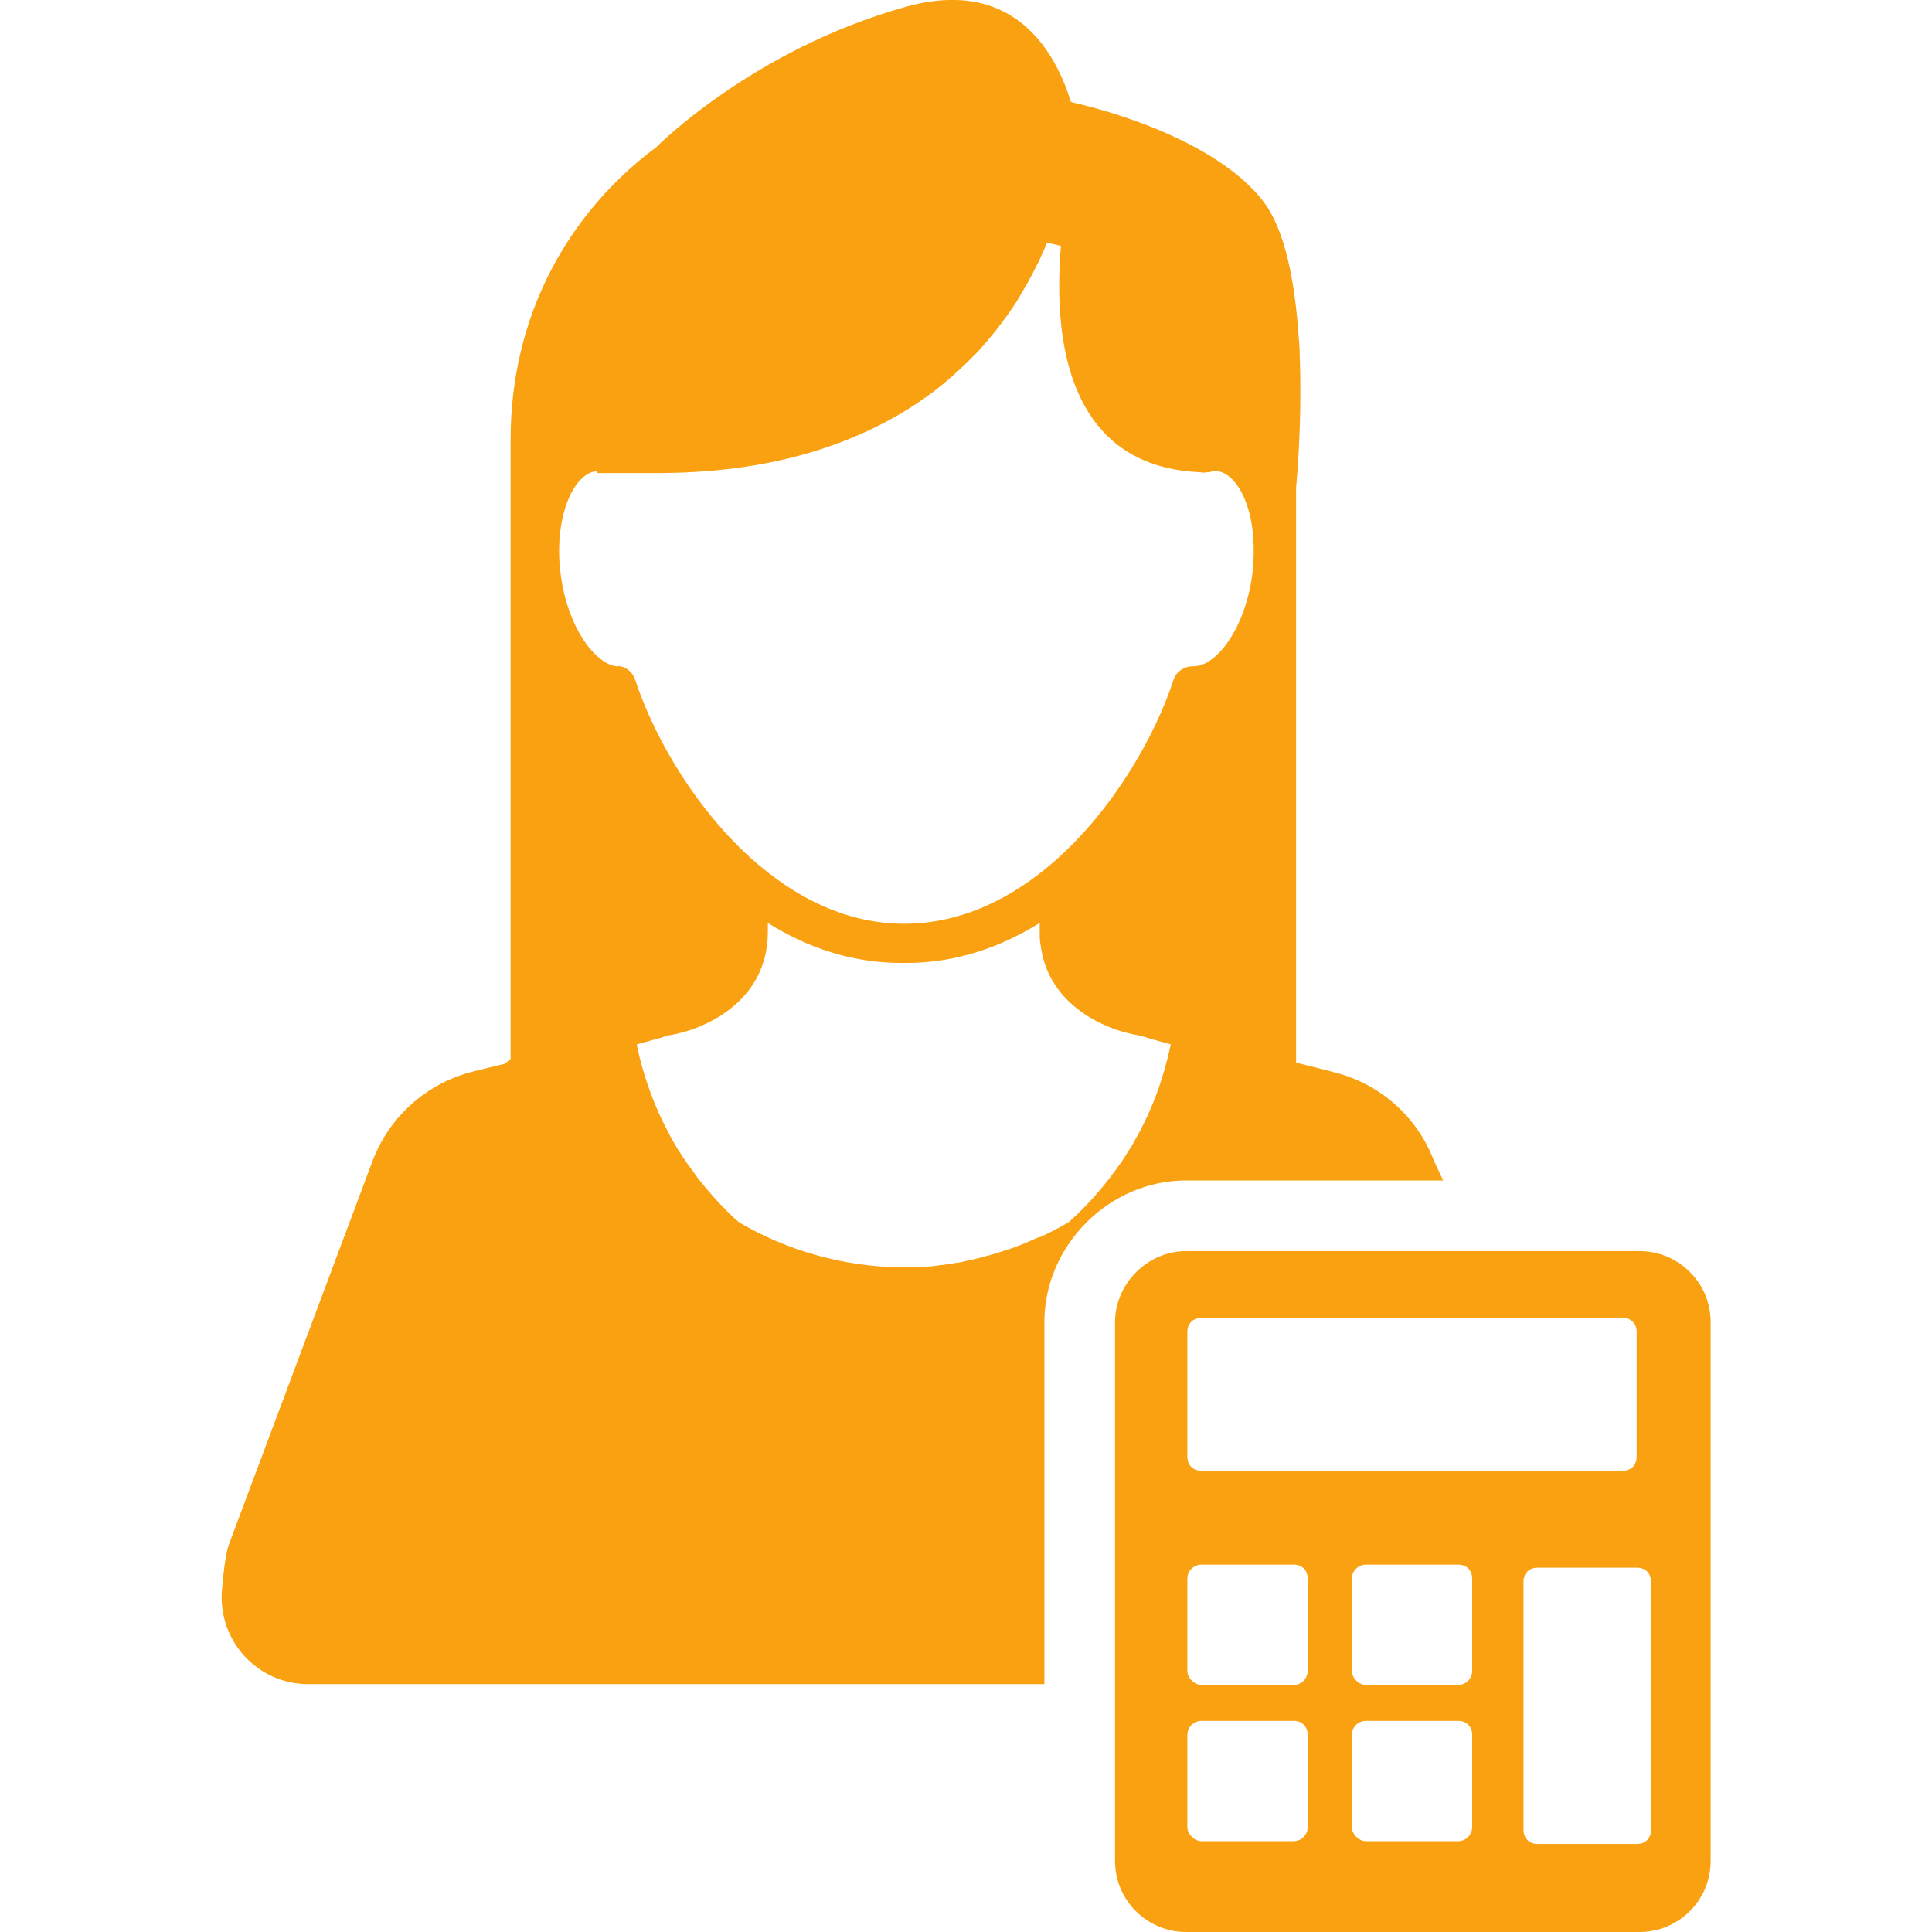 <?xml version="1.0" encoding="UTF-8"?> <svg xmlns="http://www.w3.org/2000/svg" id="Layer_1" width="70" height="70" viewBox="0 0 70 70"><defs><style>.cls-1{fill:#faa111;stroke-width:0px;}</style></defs><path class="cls-1" d="M42.96,42.77h9.33l-.33-.7c-.61-1.61-1.93-2.75-3.47-3.18h0s-.15-.04-.15-.04c-.04,0-.07-.02-.11-.03l-1.27-.32v-20.83s.23-2.3.13-4.82v-.13c-.01-.19-.02-.38-.04-.56-.13-1.89-.47-3.79-1.26-4.84-1.96-2.57-6.9-3.6-6.9-3.6-.03-.01-.06-.02-.09-.03-.52-1.69-1.99-4.56-5.99-3.44,0,0,0,0,0,0h0c-5.55,1.55-9.03,5.08-9.03,5.08h0c-3.22,2.4-5.28,6.13-5.28,10.59v21.16s0,1.29,0,1.29l-.21.17-1.06.26s-.08.02-.11.03l-.15.04h0c-1.54.44-2.86,1.58-3.47,3.19l-5.2,13.88c-.11.29-.19.88-.26,1.69-.14,1.83,1.3,3.39,3.13,3.39h26.67v-13.12c0-2.78,2.35-5.13,5.13-5.13ZM22.41,24.15c-.8-.03-1.83-1.36-2.09-3.3-.14-1-.04-1.99.26-2.73.25-.61.61-.99.99-1.04.02,0,.05,0,.07,0,0,.04.01.06.01.06h2.13c1.97,0,3.68-.23,5.17-.63,1.49-.4,2.76-.96,3.84-1.62,0,0,0,0,0,0,.35-.21.68-.44.99-.67,0,0,.02-.01.03-.02.06-.05.13-.1.19-.15.02-.01.03-.03.05-.04.06-.04.11-.09.16-.13.02-.02.04-.03.06-.05.05-.04.1-.08.15-.13.02-.02.04-.04.06-.05.05-.04.1-.09.14-.13.02-.02.04-.04.06-.05.05-.05.1-.09.15-.14.01-.01.03-.03.04-.04.07-.06.13-.12.19-.18.01-.01.03-.03.04-.04.05-.05.09-.09.14-.14.03-.03.05-.05.08-.08.03-.03.07-.07.1-.1.03-.03.06-.06.08-.09.03-.03.06-.06.08-.09.03-.03.06-.07.09-.1.02-.03.05-.06.07-.08.03-.03.06-.07.09-.11.02-.02.04-.05.06-.07.03-.04.06-.07.09-.11.02-.02.03-.04.05-.06.03-.04.07-.08.1-.13,0,0,0,0,.01-.01.13-.17.25-.33.37-.5,0,0,0-.02.02-.02.03-.05.07-.1.1-.15,0-.01.02-.02.03-.04.03-.05.06-.09.09-.14,0-.01.02-.03.03-.04.03-.05.06-.09.09-.14,0-.01.01-.02.02-.04.03-.05.06-.1.09-.15,0,0,0-.02.01-.02.17-.28.33-.56.47-.84,0,0,0-.01.01-.02.02-.05.05-.09.07-.14,0-.01.01-.02.02-.04.02-.04.04-.09.07-.13,0-.01.01-.03.02-.05.02-.04.04-.08.06-.13,0-.02.01-.03.02-.05.02-.04.04-.08.06-.12,0-.02.01-.03.02-.05.02-.04.04-.08.05-.12,0-.02.01-.03.02-.05.02-.04.03-.08.05-.12.18.03.35.07.51.11-.05.54-.07,1.12-.06,1.71.05,3.03,1.06,6.32,5.11,6.49.08.02.16.02.24,0,.03,0,.06,0,.09,0h0c.11-.04.2-.05.29-.04.38.05.75.43,1,1.04.15.37.25.8.29,1.27.04.47.03.97-.03,1.46-.27,1.97-1.31,3.3-2.12,3.3h-.03c-.31,0-.61.2-.7.49-.65,2-2.17,4.7-4.32,6.58-1.52,1.33-3.36,2.26-5.44,2.26-1.82,0-3.46-.72-4.86-1.8-2.45-1.88-4.18-4.87-4.89-7.05-.09-.28-.35-.48-.64-.49ZM37.62,44.83c-.1.05-.21.09-.31.14-.02,0-.04.02-.07.03-.1.04-.19.08-.29.12-.03,0-.06.02-.08.03-.09.03-.18.07-.28.1-.03.01-.07.02-.1.03-.09.03-.18.06-.27.09-.04.01-.07.02-.11.03-.09.03-.17.05-.26.08-.04.01-.08.02-.12.03-.08.02-.17.05-.25.07-.04.01-.09.02-.13.03-.08.02-.16.04-.25.06-.05,0-.09.02-.14.03-.08.02-.16.03-.24.05-.05,0-.1.01-.15.02-.08.01-.16.03-.24.04-.05,0-.1.01-.16.02-.08,0-.16.02-.24.03-.05,0-.11.01-.16.02-.08,0-.15.01-.23.02-.06,0-.11,0-.17.01-.07,0-.15,0-.23.01-.06,0-.12,0-.18,0-.09,0-.19,0-.28,0h-.04c-2.12-.03-4.14-.62-5.86-1.63-.12-.11-.25-.21-.36-.33-.03-.03-.07-.07-.1-.1-.17-.17-.34-.35-.5-.53-.04-.04-.07-.09-.11-.13-.16-.18-.31-.37-.46-.56-.03-.05-.07-.09-.1-.14-.14-.19-.27-.37-.4-.56-.04-.06-.07-.11-.1-.16-.11-.15-.2-.32-.29-.48-.04-.07-.08-.14-.12-.22-.11-.21-.21-.41-.31-.62-.03-.06-.06-.13-.09-.2-.09-.21-.18-.42-.26-.64-.21-.57-.39-1.17-.51-1.78.3-.08.58-.16.79-.22,0,0,.01,0,.02,0,.03,0,.06-.02.09-.03.02,0,.04-.01.06-.02.02,0,.04-.01.06-.02.04,0,.07-.02.1-.03,1.29-.19,3.63-1.2,3.63-3.76v-.32c1.42.89,3.04,1.45,4.84,1.45h0s.05,0,.08,0c.03,0,.06,0,.09,0h0c1.79,0,3.41-.56,4.84-1.45v.32c0,.16,0,.31.03.46.26,2.22,2.39,3.12,3.6,3.3.03,0,.06.02.1.03.02,0,.04.01.06.02.02,0,.04,0,.06.02.03,0,.06.02.09.03,0,0,.01,0,.02,0,.21.06.49.14.79.22-.13.61-.3,1.21-.51,1.78-.08.22-.17.43-.26.64-.03.07-.06.13-.09.2-.1.21-.2.42-.31.62-.04.08-.09.15-.13.23-.09.18-.2.34-.31.51-.02.04-.05.08-.07.12-.13.19-.26.38-.4.56-.03.04-.07.09-.1.14-.15.19-.3.38-.46.56-.04.04-.07.08-.11.13-.16.18-.33.36-.5.53-.04.03-.07.07-.1.1-.12.11-.24.22-.36.33-.33.19-.67.37-1.02.53-.01,0-.02,0-.04.02Z"></path><path class="cls-1" d="M55.71,66.81c-.31,0-.51-.21-.51-.51v-8.99c0-.31.21-.51.51-.51h3.6c.31,0,.51.21.51.51v8.99c0,.31-.21.51-.51.51h-3.6ZM53.34,60.54c0,.26-.21.51-.51.51h-3.34c-.26,0-.51-.26-.51-.51v-3.34c0-.31.26-.51.51-.51h3.34c.31,0,.51.21.51.51v3.34ZM53.34,66.2c0,.26-.21.51-.51.51h-3.34c-.26,0-.51-.26-.51-.51v-3.34c0-.31.26-.51.51-.51h3.34c.31,0,.51.21.51.51v3.34ZM47.38,60.54c0,.26-.21.51-.51.51h-3.34c-.26,0-.51-.26-.51-.51v-3.34c0-.31.26-.51.51-.51h3.34c.31,0,.51.21.51.51v3.34ZM47.38,66.2c0,.26-.21.51-.51.51h-3.34c-.26,0-.51-.26-.51-.51v-3.34c0-.31.26-.51.51-.51h3.34c.31,0,.51.21.51.51v3.34ZM43.02,48.26c0-.31.21-.51.51-.51h15.26c.31,0,.51.21.51.51v4.52c0,.31-.21.51-.51.51h-15.26c-.31,0-.51-.21-.51-.51v-4.52ZM61.98,67.43v-19.53c0-1.44-1.18-2.57-2.57-2.57h-16.44c-1.39,0-2.57,1.18-2.57,2.57v19.53c0,1.44,1.18,2.57,2.57,2.57h16.44c1.39,0,2.57-1.13,2.57-2.57Z"></path></svg> 